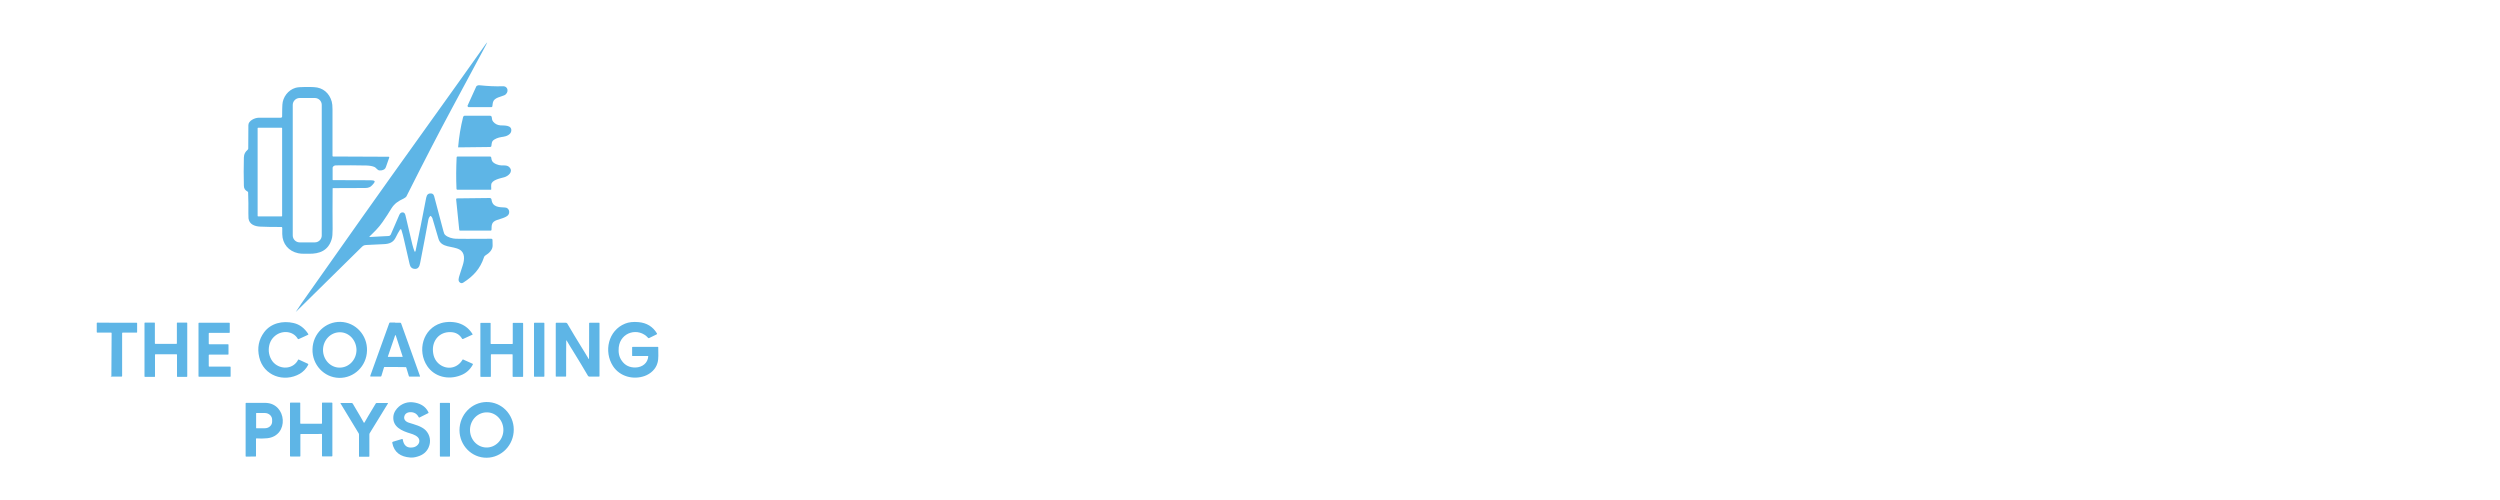 <?xml version="1.0" encoding="utf-8"?>
<!-- Generator: Adobe Illustrator 29.5.0, SVG Export Plug-In . SVG Version: 9.03 Build 0)  -->
<svg version="1.0" id="Layer_1" xmlns="http://www.w3.org/2000/svg" xmlns:xlink="http://www.w3.org/1999/xlink" x="0px" y="0px"
	 width="200px" height="40px" viewBox="0 0 200 40" enable-background="new 0 0 200 40" xml:space="preserve">
<g>
	<g>
		<path fill="#5EB5E6" d="M38.97,3.4c0,0.03-0.06,0.13-0.15,0.31c-0.44,0.83-1.36,2.53-2.74,5.1c-0.92,1.71-2.11,4-3.56,6.89
			c-0.03,0.06-0.11,0.12-0.22,0.18c-0.44,0.21-0.74,0.39-1.01,0.83c-0.17,0.29-0.4,0.64-0.69,1.06c-0.31,0.45-0.68,0.8-1.04,1.15
			c-0.01,0.01-0.01,0.03,0,0.03c0,0,0.01,0.01,0.02,0.01l1.51-0.08c0.07,0,0.13-0.05,0.17-0.11c0.16-0.37,0.39-0.9,0.68-1.57
			c0.06-0.13,0.13-0.21,0.27-0.21c0.11,0,0.18,0.07,0.22,0.21c0.1,0.41,0.29,1.2,0.56,2.37c0.04,0.2,0.11,0.35,0.17,0.54
			c0.01,0.02,0.03,0.03,0.05,0.02c0.01,0,0.02-0.02,0.03-0.03c0.29-1.39,0.57-2.78,0.83-4.15c0.04-0.2,0.07-0.43,0.3-0.47
			c0.19-0.03,0.31,0.03,0.36,0.21c0.36,1.34,0.61,2.27,0.74,2.79c0.04,0.16,0.08,0.26,0.14,0.31c0.2,0.2,0.59,0.3,0.86,0.31
			c0.25,0.01,1.19,0.01,2.83,0c0.06,0,0.1,0.04,0.1,0.1c0,0.17,0.01,0.31,0.01,0.43c0.01,0.36-0.29,0.63-0.57,0.8
			c-0.06,0.03-0.1,0.08-0.12,0.15c-0.31,0.93-0.85,1.51-1.66,2.03c-0.1,0.06-0.19,0.06-0.28-0.02c-0.16-0.13-0.08-0.36-0.02-0.56
			c0.08-0.27,0.17-0.54,0.26-0.81c0.14-0.44,0.2-0.99-0.25-1.25c-0.53-0.31-1.47-0.12-1.69-0.86c-0.12-0.41-0.29-0.97-0.49-1.66
			c-0.02-0.05-0.06-0.11-0.12-0.17c-0.01-0.01-0.03-0.01-0.04,0c-0.08,0.06-0.13,0.16-0.16,0.29c-0.15,0.81-0.36,1.97-0.66,3.48
			c-0.05,0.26-0.15,0.48-0.43,0.46c-0.22-0.01-0.36-0.14-0.41-0.38c-0.15-0.62-0.29-1.27-0.45-1.96c-0.06-0.27-0.13-0.54-0.21-0.79
			c-0.01-0.03-0.04-0.04-0.07-0.04c-0.01,0-0.02,0.01-0.03,0.02c-0.12,0.19-0.24,0.4-0.35,0.63c-0.19,0.4-0.51,0.52-0.93,0.54
			c-0.18,0.01-0.66,0.04-1.43,0.07c-0.16,0.01-0.24,0.04-0.36,0.16c-1.55,1.53-3.31,3.26-5.28,5.2l0,0l0,0
			c0.28-0.43,0.59-0.9,0.95-1.39c2.5-3.56,6.03-8.55,8.91-12.56c2.51-3.49,4.28-5.99,5.33-7.47c0.06-0.08,0.1-0.13,0.13-0.16
			c0,0,0.01,0,0.02,0C38.97,3.38,38.97,3.39,38.97,3.4L38.97,3.4z"/>
		<path fill="#5EB5E6" d="M37.41,8.44l0.69-1.52c0.02-0.03,0.04-0.06,0.08-0.07c0.07-0.03,0.13-0.04,0.18-0.03
			c0.66,0.07,1.28,0.1,1.86,0.08c0.46-0.02,0.51,0.53,0.13,0.72c-0.25,0.12-0.81,0.18-0.91,0.55c-0.02,0.06-0.03,0.17-0.05,0.32
			c0,0.04-0.04,0.08-0.08,0.08h-1.82c-0.04,0-0.08-0.04-0.08-0.08C37.4,8.46,37.4,8.45,37.41,8.44z"/>
		<path fill="#5EB5E6" d="M22.57,18.21c0-0.03-0.02-0.05-0.04-0.05l0,0c-0.73,0-1.3-0.01-1.71-0.03c-0.44-0.02-0.88-0.18-0.94-0.66
			c-0.01-0.08-0.01-0.21-0.01-0.4c0.01-0.54,0-1.1-0.02-1.68c0-0.03-0.02-0.05-0.04-0.06c-0.19-0.11-0.3-0.23-0.3-0.47
			c-0.02-0.75-0.02-1.51,0-2.26c0.01-0.3,0.11-0.44,0.31-0.63c0.03-0.03,0.04-0.06,0.04-0.1c0-0.46,0.01-1.08,0.01-1.86
			c0-0.35,0.5-0.58,0.8-0.59c0.17,0,0.76-0.01,1.76,0c0.02,0,0.04,0,0.07-0.01c0.04-0.01,0.07-0.04,0.07-0.08
			c0-0.49,0.01-0.81,0.02-0.95c0.03-0.62,0.47-1.18,1.04-1.35c0.16-0.05,0.4-0.07,0.74-0.07c0.43,0,0.68,0,0.74,0.01
			c0.73,0.03,1.24,0.48,1.43,1.16c0.04,0.15,0.06,0.35,0.06,0.62c0,0.26,0,1.5,0,3.72c0,0.03,0.02,0.05,0.05,0.05l0,0l4.45,0.02
			c0.02,0,0.04,0.02,0.04,0.04c0,0.01,0,0.01,0,0.02c0,0.01-0.1,0.27-0.27,0.77c-0.05,0.15-0.17,0.23-0.36,0.26
			c-0.25,0.04-0.3-0.06-0.46-0.21c-0.03-0.02-0.06-0.04-0.09-0.06c-0.16-0.07-0.37-0.11-0.64-0.12c-0.84-0.02-1.65-0.02-2.43-0.01
			c-0.12,0-0.21,0.04-0.26,0.13c-0.01,0.02-0.02,0.03-0.02,0.06v0.96c0,0.02,0.02,0.03,0.03,0.03c1.08,0,2.08,0,2.98,0.01
			c0.11,0,0.2,0.01,0.29,0.03c0.04,0.01,0.07,0.05,0.06,0.09v0.01c-0.04,0.1-0.12,0.18-0.2,0.27c-0.13,0.15-0.31,0.22-0.55,0.22
			c-0.44,0-1.3,0-2.58,0.01c-0.02,0-0.03,0.01-0.03,0.03c-0.01,1.3-0.01,2.38,0,3.24c0,0.38-0.02,0.65-0.08,0.83
			c-0.27,0.89-0.96,1.17-1.84,1.15c-0.27-0.01-0.56,0.02-0.83-0.04c-0.77-0.16-1.27-0.75-1.28-1.54c0-0.16,0-0.32,0-0.5L22.57,18.21
			z M25.74,8.39c0-0.3-0.25-0.55-0.55-0.55h-1.22c-0.3,0-0.55,0.25-0.55,0.55v10.45c0,0.3,0.25,0.55,0.55,0.55h1.22
			c0.3,0,0.55-0.25,0.55-0.55l0,0V8.39z M22.57,10.26c0-0.03-0.02-0.04-0.04-0.04h-1.88c-0.03,0-0.04,0.02-0.04,0.04l0,0v7.01
			c0,0.03,0.02,0.04,0.04,0.04h1.88c0.03,0,0.04-0.02,0.04-0.04l0,0V10.26z"/>
		<path fill="#5EB5E6" d="M36.67,11.79c-0.01,0-0.02-0.01-0.02-0.02l0,0c0.07-0.82,0.2-1.62,0.4-2.41c0.02-0.06,0.06-0.1,0.12-0.1
			h2.04c0.07,0,0.13,0.06,0.13,0.12c0.01,0.13,0.03,0.25,0.11,0.35c0.15,0.18,0.34,0.28,0.58,0.3s0.95-0.06,0.87,0.46
			c-0.04,0.27-0.39,0.42-0.63,0.45c-0.23,0.03-0.49,0.08-0.7,0.21c-0.25,0.15-0.22,0.27-0.26,0.53c-0.01,0.05-0.05,0.08-0.1,0.08
			L36.67,11.79L36.67,11.79z"/>
		<path fill="#5EB5E6" d="M39.26,15.18h-2.67c-0.03,0-0.07-0.03-0.07-0.06c-0.04-0.84-0.03-1.69,0.01-2.53
			c0-0.04,0.03-0.07,0.07-0.07h2.59c0.06,0,0.11,0.04,0.11,0.1c0.01,0.1,0.03,0.18,0.07,0.26c0.11,0.21,0.52,0.35,0.72,0.35
			c0.27,0,0.52-0.02,0.68,0.17c0.3,0.34-0.11,0.69-0.43,0.78c-0.34,0.09-1,0.22-1.04,0.58c-0.01,0.06-0.01,0.18,0,0.37
			C39.31,15.16,39.29,15.18,39.26,15.18L39.26,15.18z"/>
		<path fill="#5EB5E6" d="M39.32,18.39c0,0.03-0.03,0.06-0.06,0.06H36.8c-0.03,0-0.06-0.02-0.06-0.06l-0.25-2.45
			c0-0.03,0.02-0.06,0.06-0.07c0,0,0,0,0.01,0l2.62-0.03c0.07,0,0.13,0.05,0.14,0.12c0.07,0.61,0.59,0.62,1.08,0.64
			c0.34,0.01,0.44,0.44,0.22,0.64c-0.2,0.18-0.6,0.27-0.86,0.36C39.31,17.76,39.33,18,39.32,18.39L39.32,18.39z"/>
	</g>
	<g>
		<path fill="#5EB5E6" d="M23.82,27.1c-0.37-0.63-1.23-0.69-1.78-0.26c-0.35,0.27-0.53,0.65-0.54,1.13
			c-0.01,0.42,0.18,0.9,0.52,1.16c0.59,0.46,1.48,0.35,1.83-0.35c0.01-0.02,0.03-0.02,0.04-0.02l0.74,0.34
			c0.03,0.02,0.04,0.05,0.03,0.08l0,0c-0.16,0.31-0.39,0.55-0.67,0.72c-1.27,0.73-2.91,0.16-3.25-1.32c-0.18-0.75-0.04-1.42,0.39-2
			c0.54-0.73,1.49-0.94,2.35-0.74c0.49,0.11,0.88,0.41,1.18,0.88c0.02,0.02,0.01,0.05-0.02,0.07c0,0,0,0-0.01,0l-0.74,0.34
			C23.85,27.13,23.83,27.12,23.82,27.1L23.82,27.1z"/>
		<path fill="#5EB5E6" d="M27.24,25.75c1.2,0.03,2.16,1.06,2.12,2.3c-0.03,1.24-1.04,2.21-2.24,2.18c-1.2-0.03-2.16-1.06-2.12-2.3
			C25.03,26.69,26.03,25.72,27.24,25.75z M27.19,26.58c-0.74,0-1.34,0.62-1.35,1.41c0,0.78,0.59,1.42,1.33,1.42l0,0
			c0.74,0,1.34-0.62,1.35-1.41C28.51,27.22,27.93,26.58,27.19,26.58L27.19,26.58z"/>
		<path fill="#5EB5E6" d="M37.04,27.12c-0.02,0.01-0.05,0-0.07-0.02c-0.2-0.34-0.51-0.52-0.91-0.53c-0.91-0.04-1.51,0.68-1.42,1.57
			c0.04,0.44,0.22,0.78,0.54,1.02c0.61,0.45,1.42,0.3,1.82-0.38c0.01-0.02,0.03-0.03,0.05-0.02l0.76,0.34
			c0.02,0.01,0.03,0.04,0.02,0.06l0,0c-0.22,0.41-0.55,0.71-0.99,0.87c-0.98,0.38-2.08,0.12-2.66-0.74c-0.82-1.22-0.36-3,1.11-3.44
			c0.46-0.14,1.11-0.13,1.56,0.06c0.4,0.16,0.72,0.44,0.96,0.83c0.01,0.01,0,0.02-0.01,0.03l0,0L37.04,27.12L37.04,27.12z"/>
		<path fill="#5EB5E6" d="M51.86,28.51c0-0.01-0.01-0.03-0.02-0.03l0,0H50.6c-0.02,0-0.03-0.02-0.03-0.03l0,0v-0.66
			c0-0.02,0.02-0.04,0.04-0.04h2.02c0.02,0,0.03,0.02,0.03,0.03l0,0c0,0.49,0.04,0.9-0.06,1.25c-0.13,0.49-0.54,0.87-1.03,1.05
			c-0.91,0.32-1.98,0.05-2.53-0.79c-0.76-1.18-0.38-2.86,0.97-3.4c0.29-0.12,0.65-0.16,1.08-0.12c0.65,0.06,1.14,0.36,1.47,0.91
			c0.01,0.02,0,0.04-0.01,0.06l0,0l-0.63,0.31c-0.02,0.01-0.04,0-0.06-0.01c-0.77-0.88-2.22-0.49-2.36,0.74
			c-0.04,0.4,0.01,0.76,0.25,1.09c0.26,0.37,0.63,0.54,1.1,0.53C51.39,29.38,51.82,29.05,51.86,28.51L51.86,28.51z"/>
		<path fill="#5EB5E6" d="M9.36,25.82c0.53,0,1.05,0,1.57,0c0.03,0,0.04,0.02,0.04,0.04v0.71c0,0.03-0.02,0.04-0.04,0.04H9.81
			c-0.02,0-0.04,0.02-0.04,0.04l0,0v3.43c0,0.03-0.02,0.05-0.05,0.05l0,0c-0.21,0-0.33,0-0.38,0s-0.17,0-0.38,0
			s-0.05-0.02-0.05-0.05l0,0l0.02-3.43c0-0.02-0.02-0.04-0.04-0.04H7.78c-0.03,0-0.04-0.03-0.04-0.05v-0.71
			c0-0.02,0.02-0.04,0.05-0.04C8.31,25.81,8.84,25.81,9.36,25.82L9.36,25.82z"/>
		<path fill="#5EB5E6" d="M13.28,28.34c-0.44,0-0.72,0-0.84,0c-0.02,0-0.04,0.02-0.04,0.04l0,0v1.74c0,0.02-0.02,0.03-0.03,0.03
			H11.6c-0.02,0-0.04-0.02-0.04-0.04l0,0v-4.26c0-0.02,0.02-0.04,0.03-0.04l0,0h0.77c0.02,0,0.03,0.02,0.03,0.03v1.63
			c0,0.02,0.02,0.04,0.04,0.04l0,0c0.1,0,0.37,0,0.84,0c0.47,0,0.74,0,0.84,0c0.02,0,0.04-0.02,0.04-0.04l0,0v-1.63
			c0-0.02,0.02-0.03,0.03-0.03h0.77c0.02,0,0.03,0.02,0.03,0.04l0,0v4.26c0,0.02-0.02,0.04-0.04,0.04H14.2
			c-0.02,0-0.04-0.02-0.04-0.03l0,0v-1.74c0-0.02-0.02-0.04-0.04-0.04l0,0C14,28.34,13.72,28.34,13.28,28.34L13.28,28.34z"/>
		<path fill="#5EB5E6" d="M18.42,30.14h-2.5c-0.02,0-0.04-0.02-0.04-0.04v-4.24c0-0.02,0.02-0.04,0.04-0.04h2.42
			c0.02,0,0.04,0.02,0.04,0.04l0,0v0.73c0,0.02-0.02,0.04-0.04,0.04h-1.6c-0.02,0-0.04,0.02-0.04,0.04v0.83
			c0,0.02,0.02,0.04,0.04,0.04h1.5c0.02,0,0.04,0.02,0.04,0.04l0,0v0.75c0,0.02-0.02,0.04-0.04,0.04h-1.5
			c-0.02,0-0.04,0.02-0.04,0.04v0.88c0,0.02,0.02,0.04,0.04,0.04h1.67c0.02,0,0.04,0.02,0.04,0.04v0.73
			C18.46,30.11,18.44,30.13,18.42,30.14L18.42,30.14z"/>
		<path fill="#5EB5E6" d="M31.62,25.82c0.11,0,0.24,0,0.4,0c0.03,0,0.06,0.02,0.07,0.05l1.51,4.22c0.01,0.02,0,0.04-0.02,0.04
			c0,0-0.01,0-0.01,0h-0.8c-0.03,0-0.06-0.02-0.06-0.04l-0.21-0.69c-0.01-0.02-0.02-0.03-0.04-0.03c-0.22,0-0.5-0.01-0.85-0.01
			c-0.34,0-0.62,0-0.85,0c-0.02,0-0.03,0.01-0.04,0.03l-0.21,0.69c-0.01,0.03-0.03,0.04-0.06,0.04h-0.8c-0.02,0-0.04-0.02-0.03-0.04
			c0,0,0-0.01,0-0.01l1.52-4.22c0.01-0.03,0.04-0.05,0.07-0.05c0.16,0,0.3,0,0.4,0L31.62,25.82z M31.03,28.52
			c0,0.01,0,0.03,0.02,0.03c0,0,0,0,0.01,0h1.12c0.02,0.01,0.03,0,0.03-0.02c0,0,0-0.01,0-0.01l-0.55-1.69
			c0-0.01-0.02-0.02-0.03-0.02c-0.01,0-0.02,0.01-0.02,0.02L31.03,28.52L31.03,28.52z"/>
		<path fill="#5EB5E6" d="M40.15,27.52c0.46,0,0.74,0,0.83,0c0.02,0,0.04-0.02,0.04-0.04l0,0v-1.62c0-0.02,0.02-0.03,0.03-0.03h0.76
			c0.02,0,0.04,0.02,0.04,0.04l0,0v4.24c0,0.02-0.02,0.04-0.04,0.04h-0.76c-0.02,0-0.04-0.02-0.04-0.04l0,0v-1.73
			c0-0.02-0.02-0.04-0.04-0.04l0,0c-0.11,0-0.39,0-0.83,0s-0.72,0-0.83,0c-0.02,0-0.04,0.02-0.04,0.04l0,0v1.73
			c0,0.02-0.02,0.04-0.04,0.04h-0.76c-0.02,0-0.04-0.02-0.04-0.04l0,0v-4.24c0-0.02,0.02-0.04,0.03-0.04h0.76
			c0.02,0,0.03,0.02,0.03,0.03v1.62c0,0.02,0.02,0.04,0.04,0.04l0,0c0.1,0,0.37,0,0.83,0H40.15z"/>
		<path fill="#5EB5E6" d="M42.76,25.82h0.75c0.02,0,0.04,0.02,0.04,0.04v4.24c0,0.02-0.02,0.04-0.04,0.04h-0.75
			c-0.02,0-0.04-0.02-0.04-0.04v-4.24C42.72,25.84,42.74,25.82,42.76,25.82z"/>
		<path fill="#5EB5E6" d="M46.53,27.79c0.15,0.23,0.33,0.54,0.56,0.92c0,0.01,0.02,0.01,0.03,0.01l0,0
			c0.01-0.01,0.01-1.58,0.01-2.86c0-0.02,0.02-0.04,0.04-0.04h0.76c0.02,0,0.03,0.02,0.03,0.03v4.24c0,0.02-0.02,0.04-0.04,0.04
			h-0.77c-0.04,0-0.08-0.02-0.11-0.06c-0.4-0.67-0.77-1.31-1.15-1.91c-0.15-0.23-0.33-0.54-0.56-0.92c0-0.01-0.02-0.01-0.03-0.01
			l0,0c-0.01,0.01-0.01,1.58-0.01,2.86c0,0.02-0.02,0.04-0.04,0.04h-0.76c-0.02,0-0.03-0.02-0.03-0.03l0,0v-4.24
			c0-0.02,0.02-0.04,0.04-0.04h0.77c0.04,0,0.08,0.02,0.11,0.06C45.78,26.55,46.15,27.19,46.53,27.79z"/>
		<path fill="#5EB5E6" d="M33.5,33.38c-0.08-0.15-0.2-0.3-0.38-0.36c-0.27-0.1-0.68-0.06-0.77,0.27c-0.08,0.27,0.11,0.45,0.37,0.53
			c0.44,0.14,0.99,0.27,1.32,0.59c0.37,0.37,0.46,0.91,0.25,1.38c-0.16,0.36-0.44,0.6-0.87,0.73c-0.22,0.07-0.43,0.1-0.62,0.08
			c-0.74-0.06-1.28-0.4-1.42-1.18c-0.01-0.03,0.02-0.07,0.05-0.08l0.73-0.22c0.03-0.01,0.06,0.01,0.06,0.03c0,0,0,0,0,0.01
			c0.08,0.49,0.35,0.71,0.82,0.63c0.29-0.04,0.59-0.32,0.49-0.64c-0.08-0.26-0.45-0.4-0.69-0.47c-0.67-0.2-1.46-0.52-1.37-1.38
			c0.02-0.16,0.07-0.31,0.17-0.46c0.3-0.46,0.82-0.71,1.36-0.66c0.57,0.06,1.03,0.29,1.28,0.81c0.01,0.02,0,0.05-0.02,0.06
			l-0.7,0.35C33.53,33.41,33.51,33.4,33.5,33.38L33.5,33.38z"/>
		<path fill="#5EB5E6" d="M39.14,32.17c1.19,0.11,2.07,1.2,1.95,2.42l0,0c-0.12,1.23-1.18,2.13-2.37,2.02l0,0
			c-1.19-0.11-2.07-1.2-1.95-2.42S37.94,32.06,39.14,32.17z M38.99,32.99c-0.74-0.03-1.36,0.58-1.39,1.35l0,0
			c-0.03,0.77,0.54,1.43,1.28,1.46c0.73,0.03,1.36-0.58,1.39-1.35l0,0C40.3,33.67,39.72,33.01,38.99,32.99L38.99,32.99z"/>
		<path fill="#5EB5E6" d="M19.69,36.53c-0.02,0-0.04-0.02-0.04-0.04l0,0v-4.22c0-0.02,0.02-0.04,0.04-0.04c0.83,0,1.35,0,1.55,0
			c1.72,0.03,1.92,2.65,0.13,2.83c-0.29,0.03-0.58,0.03-0.85,0.01c-0.02,0-0.04,0.01-0.04,0.03l0,0v1.39c0,0.02-0.02,0.03-0.03,0.03
			L19.69,36.53L19.69,36.53z M20.49,33.07v1.16c-0.01,0.02,0.01,0.03,0.02,0.03h0.66c0.33,0.01,0.6-0.23,0.6-0.52l0,0v-0.17
			c0-0.29-0.26-0.53-0.59-0.53h-0.66C20.5,33.04,20.48,33.05,20.49,33.07L20.49,33.07L20.49,33.07z"/>
		<path fill="#5EB5E6" d="M24.9,34.72c-0.44,0-0.72,0-0.83,0c-0.02,0-0.04,0.02-0.04,0.04v1.72c0,0.02-0.02,0.04-0.03,0.04h-0.76
			c-0.02,0-0.04-0.02-0.04-0.04v-4.23c0-0.02,0.02-0.04,0.03-0.04h0.76c0.02,0,0.03,0.02,0.03,0.03l0,0v1.62
			c0,0.02,0.02,0.04,0.04,0.04l0,0c0.09,0,0.37,0,0.83,0s0.74,0,0.83,0c0.02,0,0.04-0.02,0.04-0.04l0,0v-1.62
			c0-0.02,0.02-0.03,0.03-0.03h0.76c0.02,0,0.03,0.02,0.04,0.03v4.23c0,0.02-0.02,0.04-0.04,0.04h-0.76c-0.02,0-0.03-0.02-0.03-0.04
			l0,0v-1.72c0-0.02-0.02-0.04-0.04-0.04l0,0C25.63,34.72,25.35,34.72,24.9,34.72L24.9,34.72z"/>
		<path fill="#5EB5E6" d="M29.13,33.81c0,0,0.01,0,0.02,0c0,0,0.01,0,0.01-0.01c0.12-0.21,0.41-0.72,0.9-1.52
			c0.02-0.03,0.05-0.04,0.08-0.04h0.88c0.01,0,0.02,0.01,0.02,0.02v0.01l-1.46,2.38c-0.02,0.03-0.03,0.07-0.03,0.11v1.75
			c0,0.01-0.01,0.02-0.03,0.03c-0.02,0-0.15,0-0.39,0c-0.24,0-0.37,0-0.39,0c-0.01,0-0.02-0.01-0.02-0.03v-1.74
			c0-0.04-0.01-0.08-0.03-0.11l-1.45-2.39c-0.01-0.01,0-0.03,0.01-0.03c0,0,0.01,0,0.01,0h0.88c0.03,0,0.06,0.02,0.08,0.05
			c0.48,0.81,0.78,1.32,0.89,1.53c0,0,0.01,0.01,0.01,0.01c0,0,0.01,0,0.01,0L29.13,33.81z"/>
		<path fill="#5EB5E6" d="M35.23,32.23h0.73c0.02,0,0.04,0.02,0.04,0.04v4.22c0,0.02-0.02,0.04-0.04,0.04h-0.73
			c-0.02,0-0.04-0.02-0.04-0.04v-4.22C35.18,32.25,35.2,32.23,35.23,32.23z"/>
	</g>
</g>
</svg>
